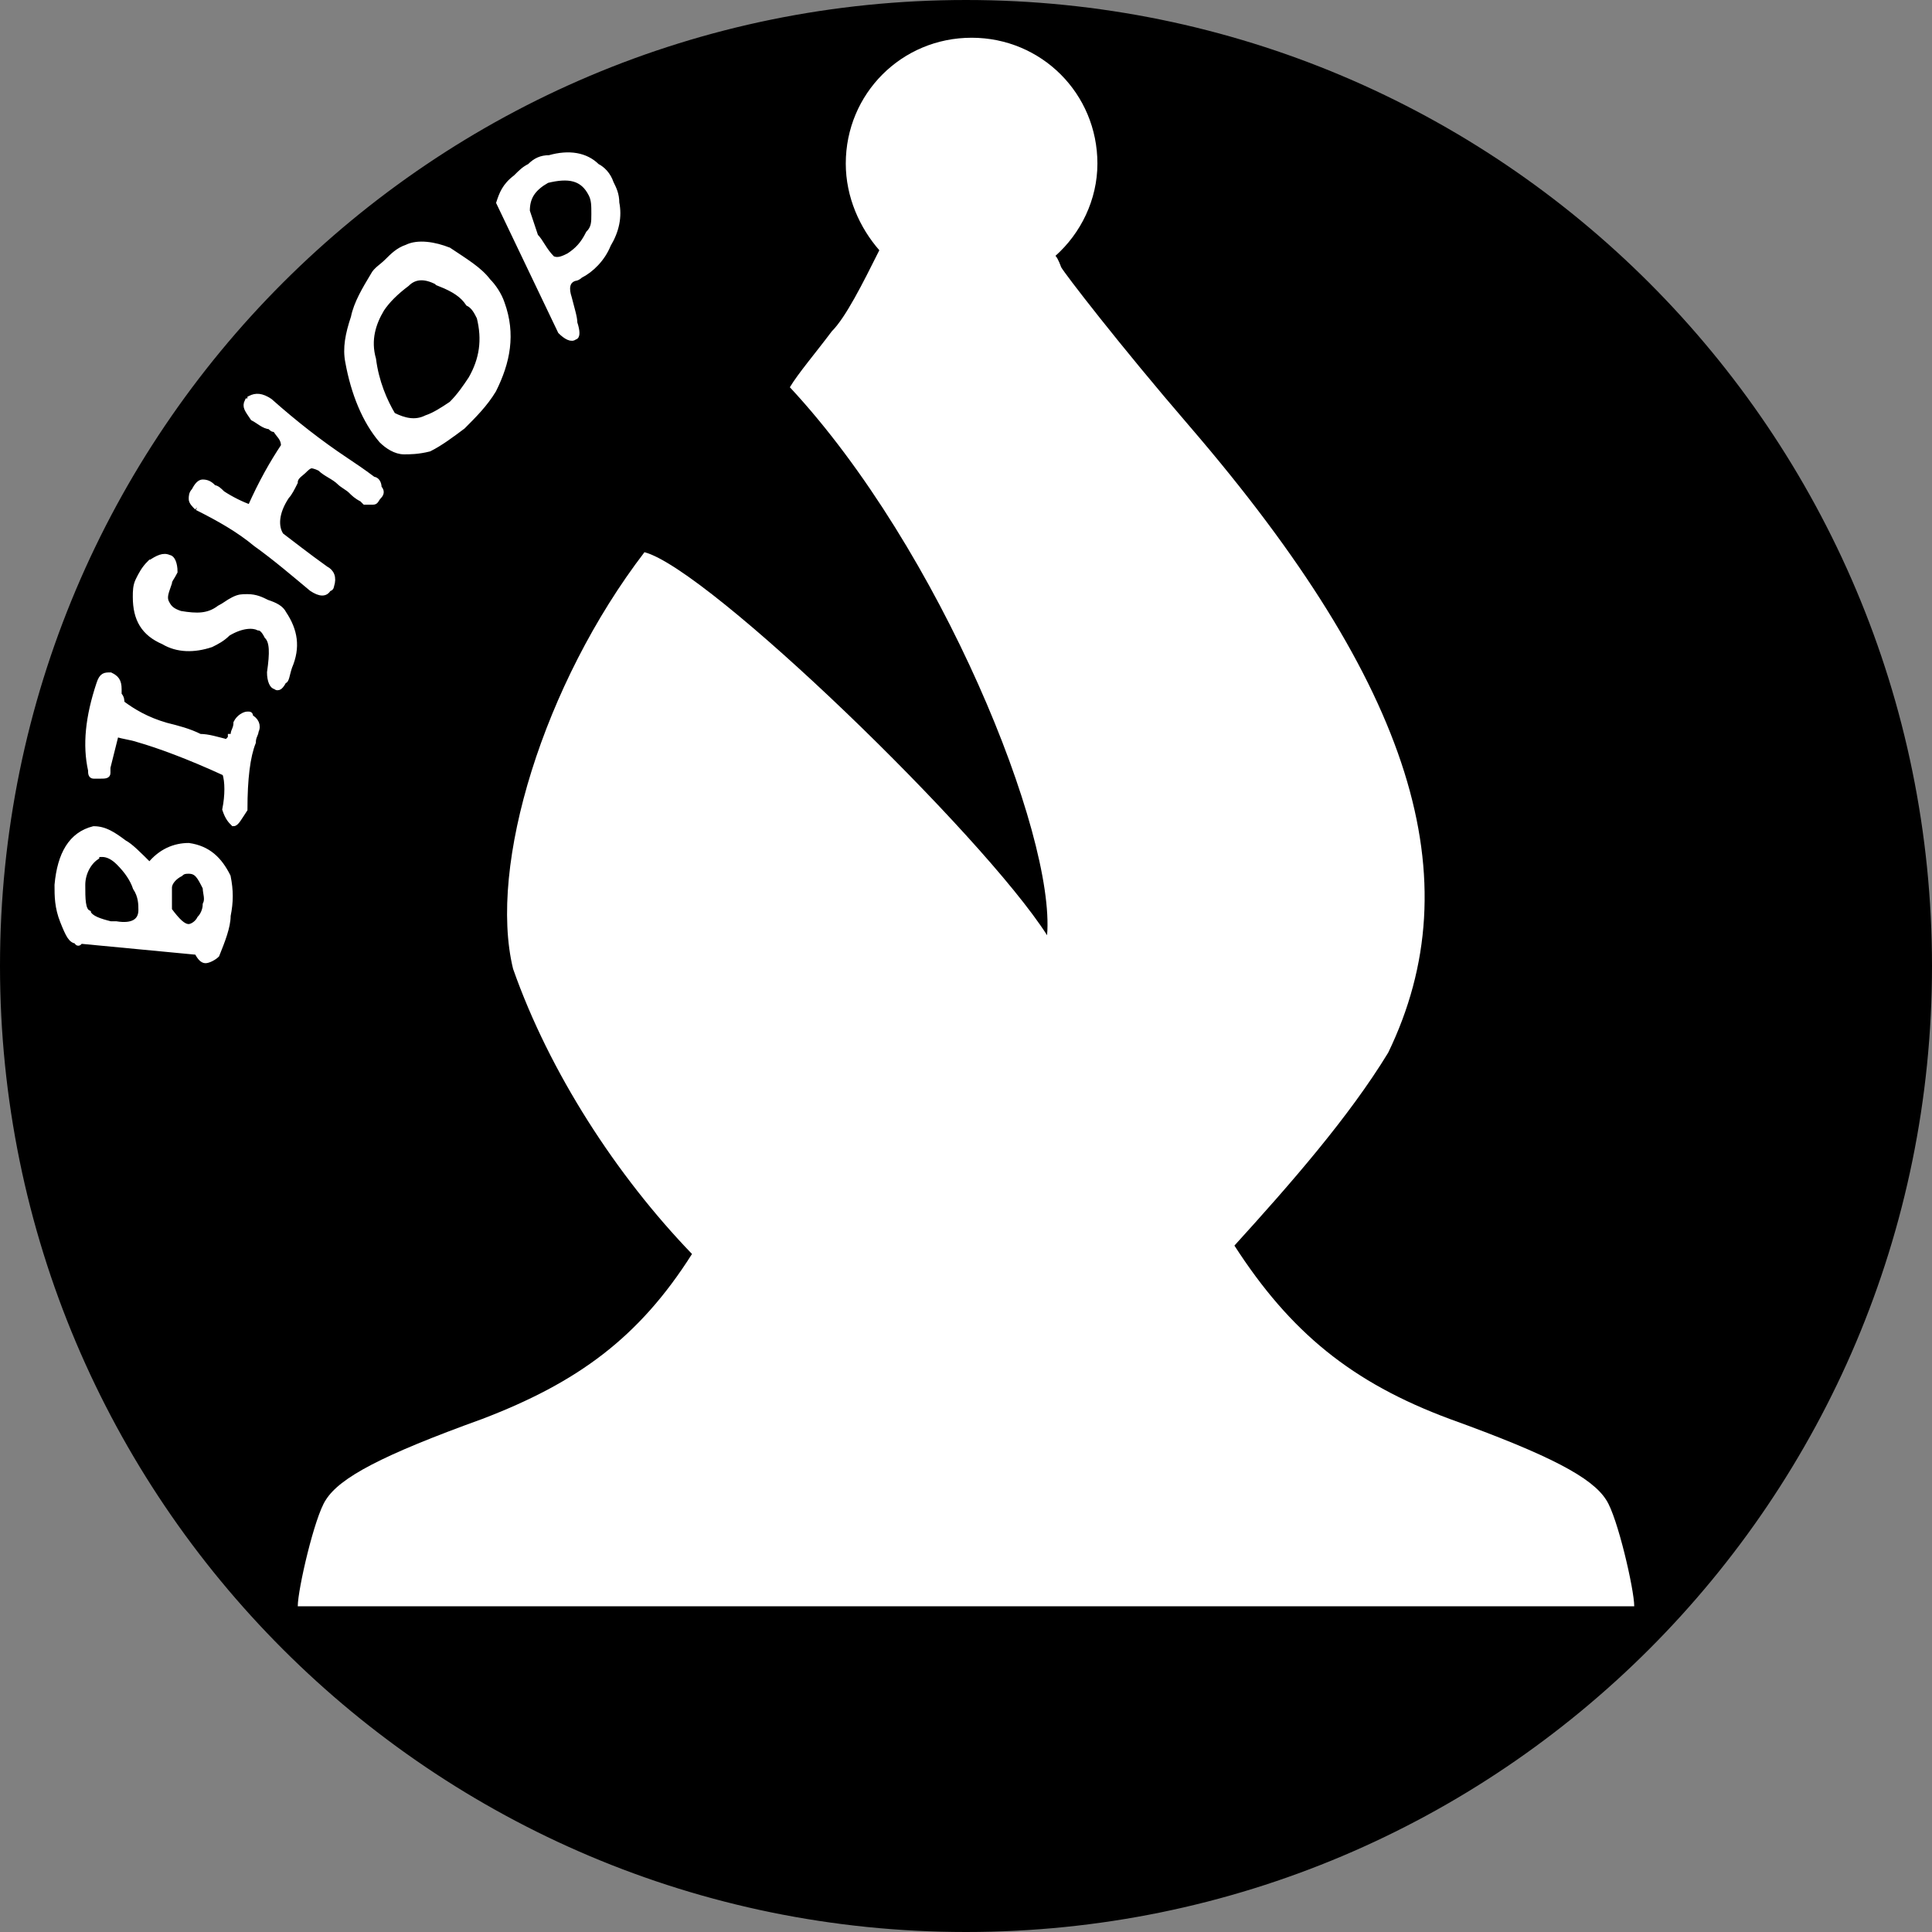 <?xml version="1.0"?>
<svg xmlns="http://www.w3.org/2000/svg" height="500" width="500" viewBox="0 0 500 500">
  <rect x="0" y="0" width="500" height="500" fill="#808080" stroke="none"/>
  <defs>
    <linearGradient id="l">
      <stop offset="0" stop-color="#fff"/>
      <stop offset="1" stop-color="#fff" stop-opacity="0"/>
    </linearGradient>
    <linearGradient id="r">
      <stop offset="0" stop-color="#50e1e5"/>
      <stop offset=".165" stop-color="#5c839a"/>
      <stop offset=".823" stop-color="#292836"/>
      <stop offset="1" stop-color="#321916"/>
    </linearGradient>
    <linearGradient id="p">
      <stop offset="0" stop-color="#fff"/>
      <stop offset="1" stop-color="#fff" stop-opacity="0"/>
    </linearGradient>
    <linearGradient id="j">
      <stop offset="0"/>
      <stop offset="1" stop-opacity="0"/>
    </linearGradient>
    <linearGradient id="m">
      <stop offset="0" stop-color="#0cf"/>
      <stop offset="1" stop-color="#04a"/>
    </linearGradient>
    <linearGradient id="o">
      <stop offset="0" stop-color="navy" stop-opacity="0"/>
      <stop offset="1" stop-color="#0cf"/>
    </linearGradient>
    <linearGradient id="i">
      <stop offset="0" stop-color="#fff"/>
      <stop offset="1" stop-color="#fff" stop-opacity="0"/>
    </linearGradient>
    <linearGradient id="h">
      <stop offset="0" stop-color="red"/>
      <stop offset="1" stop-color="maroon"/>
    </linearGradient>
    <linearGradient id="k">
      <stop offset="0" stop-color="#b3b3b3"/>
      <stop offset="1" stop-color="#fff" stop-opacity="0"/>
    </linearGradient>
    <linearGradient id="n">
      <stop offset="0" stop-color="red"/>
      <stop offset="1" stop-color="#ff0" stop-opacity="0"/>
    </linearGradient>
    <linearGradient id="q">
      <stop offset="0" stop-color="#fff"/>
      <stop offset="1" stop-color="#fff" stop-opacity="0"/>
    </linearGradient>
    <linearGradient id="f">
      <stop offset="0" stop-color="#666"/>
      <stop offset="1" stop-color="#e6e6e6"/>
    </linearGradient>
    <linearGradient id="e">
      <stop offset="0" stop-color="#fff"/>
      <stop offset="1" stop-color="#fff" stop-opacity="0"/>
    </linearGradient>
    <linearGradient id="a">
      <stop offset="0" stop-color="#fff"/>
      <stop offset="1" stop-color="#fff" stop-opacity="0"/>
    </linearGradient>
    <linearGradient id="b">
      <stop offset="0" stop-color="#fff"/>
      <stop offset="1" stop-color="#fff" stop-opacity="0"/>
    </linearGradient>
    <linearGradient id="c">
      <stop offset="0" stop-color="#fff"/>
      <stop offset="1" stop-color="#fff" stop-opacity="0"/>
    </linearGradient>
    <linearGradient id="d">
      <stop offset="0" stop-color="#fff"/>
      <stop offset="1" stop-color="#fff" stop-opacity="0"/>
    </linearGradient>
    <linearGradient id="g">
      <stop offset="0" stop-color="#fff"/>
      <stop offset="1" stop-color="#fff" stop-opacity="0"/>
    </linearGradient>
  </defs>
  <path d="M497.467 250c0 136.758-110.709 247.467-247.467 247.467S2.533 386.758 2.533 250 113.242 2.533 250 2.533 497.467 113.242 497.467 250z" fill-rule="evenodd" stroke="#000" stroke-width="5.065"/>
  <path d="M251.447 9.768c-18.09 0-32.561 14.472-32.561 32.562 0 8.683 3.618 16.642 8.683 22.431-4.342 8.683-8.683 17.366-12.301 20.984-4.342 5.789-8.683 10.854-10.854 14.472 39.074 41.968 68.74 115.774 66.57 141.823-16.642-26.049-87.554-94.79-104.197-99.131-26.049 34.009-40.52 81.042-34.008 107.815 9.406 26.772 26.772 53.545 46.31 73.806-13.749 21.707-29.668 33.285-54.27 42.691-26.05 9.407-36.903 15.196-40.52 20.984-2.895 4.342-7.237 23.155-7.237 27.497h345.876c0-4.342-4.342-23.155-7.236-27.497-3.618-5.788-14.472-11.577-40.521-20.984-25.326-9.406-41.245-22.43-55.716-44.862 14.471-15.92 29.667-33.285 39.797-49.928 21.708-44.862 6.512-94.79-51.375-162.084-18.09-20.984-32.561-39.797-33.285-41.244 0 0-.724-2.171-1.447-2.895 6.512-5.788 10.854-14.471 10.854-23.878 0-18.09-14.472-32.562-32.562-32.562z" fill="#fff"/>
  <path d="M43.777 235.528c2.17 2.895 3.618 4.342 5.065 4.342.724 0 2.171-.724 2.895-2.171.723-.724 1.447-2.17 1.447-3.618.723-1.447 0-2.894 0-4.342-1.447-2.894-2.171-4.341-4.342-4.341-.723 0-1.447 0-2.17.724-1.448.723-2.895 2.17-2.895 3.618v5.788zm-20.984.724c.724 1.447 2.894 2.17 5.789 2.894h1.447c4.341.724 6.512-.723 6.512-3.618 0-1.447 0-3.618-1.447-5.789-.724-2.17-2.17-4.341-4.342-6.512-1.447-1.447-2.894-2.17-4.341-2.17-.724 0-1.447 0-1.447.723-2.171 1.447-3.618 4.341-3.618 7.236 0 3.618 0 6.512 1.447 7.236zm-2.17 7.236c0 .723-.724.723-.724 0-1.448 0-2.171-1.448-3.618-5.065-1.447-3.618-1.447-6.513-1.447-9.407.723-7.96 3.617-13.025 9.406-14.472 2.895 0 5.065 1.447 7.96 3.618 1.447.724 3.618 2.894 6.512 5.789 2.894-3.618 6.512-5.065 10.13-5.065 5.065.723 7.96 3.618 10.13 7.96.724 3.617.724 6.511 0 10.13 0 2.894-1.447 6.512-2.894 10.13-.724.723-2.17 1.447-2.894 1.447-.724 0-1.447-.724-2.171-2.171zM23.517 199.349c-1.448-6.513-.724-13.748 2.17-22.431.724-2.171 1.448-2.171 2.895-2.171 1.447.723 2.17 1.447 2.17 3.618v1.447c.724.723.724 1.447.724 2.17 2.894 2.171 6.512 4.342 11.577 5.79 2.895.723 5.79 1.446 8.684 2.894 2.17 0 4.341.723 7.235 1.447 0-.724.724-.724.724-1.447.724 0 .724-.724.724-.724 0-.724.723-1.447.723-2.894.724-1.447 2.171-2.171 2.895-2.171.723 0 .723 0 .723.724 1.447.723 2.17 2.17 1.447 3.617 0 .724-.723 1.448-.723 2.895-1.447 3.618-2.171 9.407-2.171 17.366-1.447 2.17-2.17 3.618-2.894 3.618-.724-.724-1.448-1.447-2.171-3.618.723-3.618.723-7.236 0-9.407-9.407-4.341-17.366-7.236-22.431-8.683-2.171-.723-3.618-.723-5.79-1.447l-2.17 8.683v1.447c0 .724-.724.724-2.17.724H24.24c-.723 0-.723-.724-.723-1.447zM38.712 145.803c2.17-1.447 3.618-2.17 5.065-1.447.724 0 1.447 1.447 1.447 3.618-.723 1.447-1.447 2.17-1.447 2.894-.724 2.171-1.447 3.618-.724 5.065.724 1.448 1.448 2.171 3.618 2.895 4.342.723 7.236.723 10.13-1.447 1.448-.724 2.171-1.448 3.619-2.171 1.447-.724 2.17-.724 3.618-.724 2.17 0 3.618.724 5.065 1.447 2.17.724 3.618 1.448 4.341 2.895 2.895 4.341 3.618 8.683 1.447 13.748-.723 2.17-.723 3.618-1.447 3.618-.723 1.447-1.447 2.17-2.17 1.447-.724 0-1.448-1.447-1.448-3.618.724-5.065.724-7.96-.723-9.406-.724-1.448-1.447-2.171-2.171-2.171-1.447-.724-4.342-.724-7.96 1.447-1.447 1.447-2.894 2.17-4.341 2.894-4.342 1.447-8.683 1.447-12.301-.723-5.065-2.171-7.236-5.79-7.236-11.578 0-1.447 0-2.894.724-4.341.723-1.447 1.447-2.895 2.894-4.342zM51.013 131.331c-.724-.723-1.447-1.447-1.447-2.17 0-.724 0-1.448.723-2.171.724-1.447 1.448-2.17 2.171-2.17 1.447 0 2.17.723 2.894 1.446.724 0 1.448.724 2.171 1.447 2.171 1.448 5.065 2.895 7.236 3.618 2.895-6.512 5.789-11.577 8.683-15.919 0-2.17-1.447-2.894-2.17-4.341-.724 0-.724 0-1.448-.724-1.447 0-2.894-1.447-4.341-2.17-1.447-2.171-2.171-2.895-1.447-4.342.723 0 .723 0 .723-.724 1.447-.723 2.895-.723 5.065.724 6.513 5.789 13.025 10.854 19.537 15.195 2.171 1.448 4.342 2.895 7.236 5.065.724 0 1.447.724 1.447 2.171.724.724.724 1.447 0 2.171-.723.724-.723 1.447-1.447 1.447h-2.17l-.724-.723c-1.447-.724-2.171-1.448-2.895-2.171-.723-.724-2.17-1.447-2.894-2.17-1.447-1.448-3.618-2.172-5.065-3.619-1.447-.723-2.17-.723-2.17-.723-.724 0-1.448.723-2.172 1.447-.723.723-2.17 1.447-2.17 2.894-.724 1.447-1.447 2.894-2.171 3.618-2.894 4.342-2.894 7.96-1.447 10.13 2.894 2.171 6.512 5.065 11.577 8.683 1.447.724 2.171 2.171 1.447 4.342 0 0 0 .723-.723.723-.724 1.448-2.171 1.448-4.342 0-4.341-3.617-9.406-7.959-14.472-11.577-4.341-3.618-9.406-6.512-15.195-9.407zM116.136 64.761c4.342 2.894 7.96 5.065 10.13 7.96 1.447 1.447 2.895 3.618 3.618 5.788 2.895 7.96 1.447 15.196-2.17 22.432-2.171 3.618-5.066 6.512-7.96 9.406-2.894 2.171-5.789 4.342-8.683 5.789-2.894.724-5.065.724-6.512.724-2.171 0-4.342-1.448-5.79-2.895-4.34-5.065-7.235-12.3-8.682-20.26-.724-3.618 0-7.236 1.447-11.578.724-3.618 2.894-7.235 5.065-10.853.724-1.448 2.17-2.171 3.618-3.618 1.447-1.448 2.894-2.895 5.065-3.618 2.895-1.447 7.236-.724 10.854.723zm-2.17 8.683c-3.619-2.17-6.513-2.17-8.684 0-2.894 2.171-5.065 4.342-6.512 6.513-2.17 3.617-3.618 7.959-2.17 13.024.723 5.789 2.893 10.854 5.064 14.472 2.895 1.447 5.789 2.17 8.683.724 2.171-.724 4.342-2.171 6.513-3.618 2.17-2.171 3.618-4.342 5.065-6.513 2.894-5.065 3.618-10.13 2.17-15.919-.723-1.447-1.447-2.894-2.894-3.618-1.447-2.17-3.618-3.618-7.236-5.065zM129.16 52.46c.724-2.17 1.448-4.341 4.342-6.512 1.447-1.447 2.17-2.17 3.618-2.895 1.447-1.447 2.894-2.17 5.065-2.17 5.065-1.447 9.407-.724 12.301 2.17 1.447.724 2.895 2.171 3.618 4.342.724 1.447 1.447 2.894 1.447 5.065.724 3.618 0 7.236-2.17 10.854-1.448 3.618-4.342 6.512-7.236 7.96-.724.723-1.447.723-1.447.723-2.171.724-2.171 2.894-1.448 5.065.724 2.895 1.448 5.065 1.448 6.512.723 2.171.723 3.618 0 3.618-.724.724-2.171 0-3.618-1.447zm12.302-5.789c-3.618 2.171-5.065 4.342-5.065 7.96l2.17 6.512c1.447 1.447 2.171 3.618 4.342 5.789 1.447.723 2.894 0 4.341-.724 2.171-1.447 3.618-2.894 5.065-5.788 1.448-1.448 1.448-2.895 1.448-5.066 0-2.17 0-3.617-.724-5.065-2.17-4.341-5.789-5.065-11.577-3.618z" fill="#fff" stroke="#fff" stroke-width="1.447"/>
</svg>

